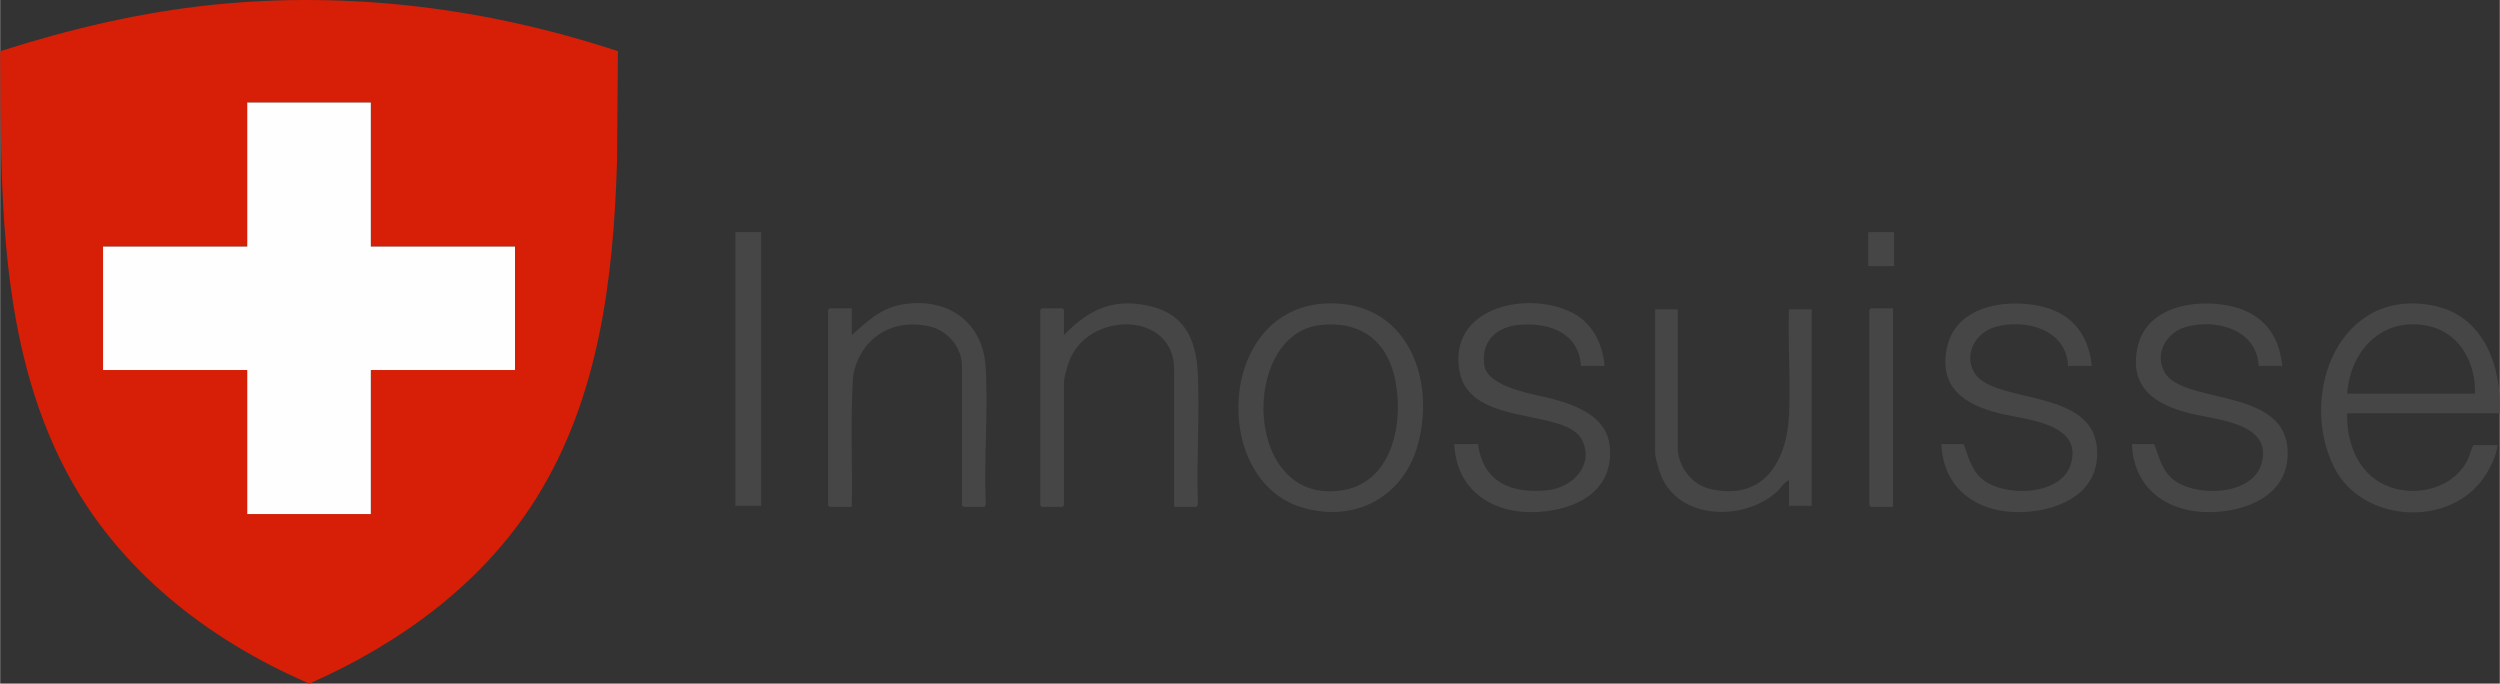 <?xml version="1.0" encoding="UTF-8"?>
<svg id="Layer_1" data-name="Layer 1" xmlns="http://www.w3.org/2000/svg" viewBox="0 0 992.51 271.43" width="250" height="68.36">
  <rect x="0" y="0" width="992.51" height="271.43" fill="#333333" stroke="none"/>
  <defs>
    <style>
      .cls-1 {
        fill: #d71e06;
      }

      .cls-2 {
        fill: #464646;
      }

      .cls-3 {
        fill: #fefefe;
      }
    </style>
  </defs>
  <path class="cls-1" d="M245.28,20.33l-.35,43.89c-1.4,46.28-7.12,93.82-32.15,133.73-21.21,33.81-53.87,57.47-90.01,73.48-40.43-17.43-76.24-45.39-96.85-84.88C-.56,135.82.28,76.26,0,20.33,27.41,11.57,55.68,4.86,84.41,1.91c54.45-5.6,109.1,1.32,160.87,18.42ZM147.17,40.71h-49.07v57.19h-57.25v49.02h57.25v57.19h49.07v-57.19h57.25v-49.02h-57.25v-57.19Z"/>
  <path class="cls-2" d="M992.43,164.08h-60.52c-.34,9.57,2.84,19.97,10.67,25.9,11.3,8.57,30.59,5.89,37.13-7.37.93-1.89,1.28-4.03,2.3-5.87h9.61c-.49,4.18-2.86,9.03-5.22,12.55-13.8,20.59-48.99,18.31-59.87-4.1-14.08-28.99,2.43-71.42,39.75-63.81,20,4.08,27.08,24.3,26.17,42.69ZM982.62,156.31c.49-11.82-5.86-23.92-17.99-26.76-18.29-4.29-31.56,9.32-32.72,26.76h50.71Z"/>
  <path class="cls-2" d="M526.58,120.49c31.36-1.28,43.51,28.78,36.45,55.61-5.61,21.31-25.34,31.81-46.49,25.26-36.05-11.15-33.2-79.1,10.04-80.87ZM524.12,129.06c-32.06,3.6-30.7,72.35,9.19,65.55,20.67-3.52,24.57-29.73,19.9-46.64-3.89-14.1-14.6-20.54-29.09-18.91Z"/>
  <path class="cls-2" d="M637.07,145.29h-9.41c-.8-13.19-12.72-17.29-24.32-16.33-9.01.74-15.28,6.25-14.12,15.73,1.14,9.38,20.22,11.81,27.5,13.79,9.57,2.61,21.16,7.15,22.35,18.52,1.88,17.87-13.16,25.5-28.78,26.29-17.6.9-32.13-8.46-32.92-26.96h9.41c2.12,15.31,13.31,19.76,27.55,18.33,9.79-.98,18.66-9.74,13.83-19.84-6.16-12.91-44.29-5.14-48.63-26.99-5.05-25.4,26.05-32.73,44.33-23.86,8.34,4.05,12.35,12.38,13.21,21.32Z"/>
  <path class="cls-2" d="M830.5,145.29h-9.41c-.64-14.48-16.9-18.84-28.81-15.5-7.74,2.17-12.67,10.44-8.58,17.92,6.99,12.81,46.41,6.19,48.79,29.69,1.77,17.53-13.59,25.11-28.78,25.89-17.6.9-32.24-8.43-32.92-26.96h8.79c2.01,4.99,2.89,9.95,7.15,13.69,8.53,7.48,31.4,7.07,35.37-5.52,5.19-16.46-17.58-17.78-27.93-20.29-13.85-3.36-24.64-10.07-21.15-26.29,3.43-15.95,22.09-19.24,35.88-16.61,13.02,2.48,20.3,10.81,21.59,23.98Z"/>
  <path class="cls-2" d="M906.15,145.29h-9.41c-.64-14.48-16.9-18.84-28.81-15.5-7.74,2.17-12.67,10.44-8.58,17.92,6.99,12.81,46.41,6.19,48.79,29.69,1.77,17.53-13.59,25.11-28.78,25.89-17.6.9-32.24-8.43-32.92-26.96h8.79c2.01,4.99,2.89,9.95,7.15,13.69,8.53,7.48,31.4,7.07,35.37-5.52,5.19-16.46-17.58-17.78-27.93-20.29-13.85-3.36-24.64-10.07-21.15-26.29,3.43-15.95,22.09-19.24,35.88-16.61,13.02,2.48,20.3,10.81,21.59,23.98Z"/>
  <path class="cls-2" d="M338.14,201.25h-8.79s-.61-.57-.61-.61v-77.61s.57-.61.61-.61h8.79v10.62c5.96-5.3,11.4-10.57,19.61-12.07,17.94-3.28,32.5,6.44,33.55,24.94s-.76,36.19.02,53.94c.09.42-.3,1.41-.63,1.41h-8.18s-.61-.57-.61-.61v-55.15c0-7.67-5.75-14.34-13.07-15.95-14.87-3.27-27.45,4.85-30.17,19.73-1.12,17.26-.23,34.67-.51,51.98Z"/>
  <path class="cls-2" d="M466.14,201.25v-54.53c0-22.71-32.21-23.28-40.97-4.98-1.1,2.29-2.79,7.85-2.79,10.29v48.61s-.57.61-.61.61h-8.18s-.61-.57-.61-.61v-77.61s.57-.61.61-.61h8.18s.61.57.61.61v10.01c8.7-8.9,17.46-14.07,30.42-12.21,16.45,2.37,22.09,12.31,22.76,27.92.73,16.84-.6,34.2,0,51.1.09.42-.3,1.41-.63,1.41h-8.79Z"/>
  <path class="cls-2" d="M666.11,122.82v54.94c0,7.35,5.5,14.65,12.67,16.34,21.22,5.02,30.61-10.63,31.51-29.4.66-13.77-.52-28.07-.02-41.89h9v78.02h-9v-10.21c-1.88.76-3.08,3.02-4.69,4.5-13.03,11.98-39.07,11.48-46.21-6.55-.73-1.85-2.26-6.97-2.26-8.78v-56.98h9Z"/>
  <rect class="cls-2" x="291.94" y="92.18" width="10.22" height="108.66"/>
  <path class="cls-2" d="M751.57,122.41v78.84h-8.79s-.61-.57-.61-.61v-77.61s.57-.61.61-.61h8.79Z"/>
  <rect class="cls-2" x="741.76" y="92.18" width="10.22" height="13.48"/>
  <polygon class="cls-3" points="147.17 40.71 147.17 97.9 204.42 97.9 204.42 146.92 147.17 146.92 147.17 204.11 98.1 204.11 98.1 146.92 40.85 146.92 40.85 97.9 98.1 97.9 98.1 40.71 147.17 40.71"/>
</svg>